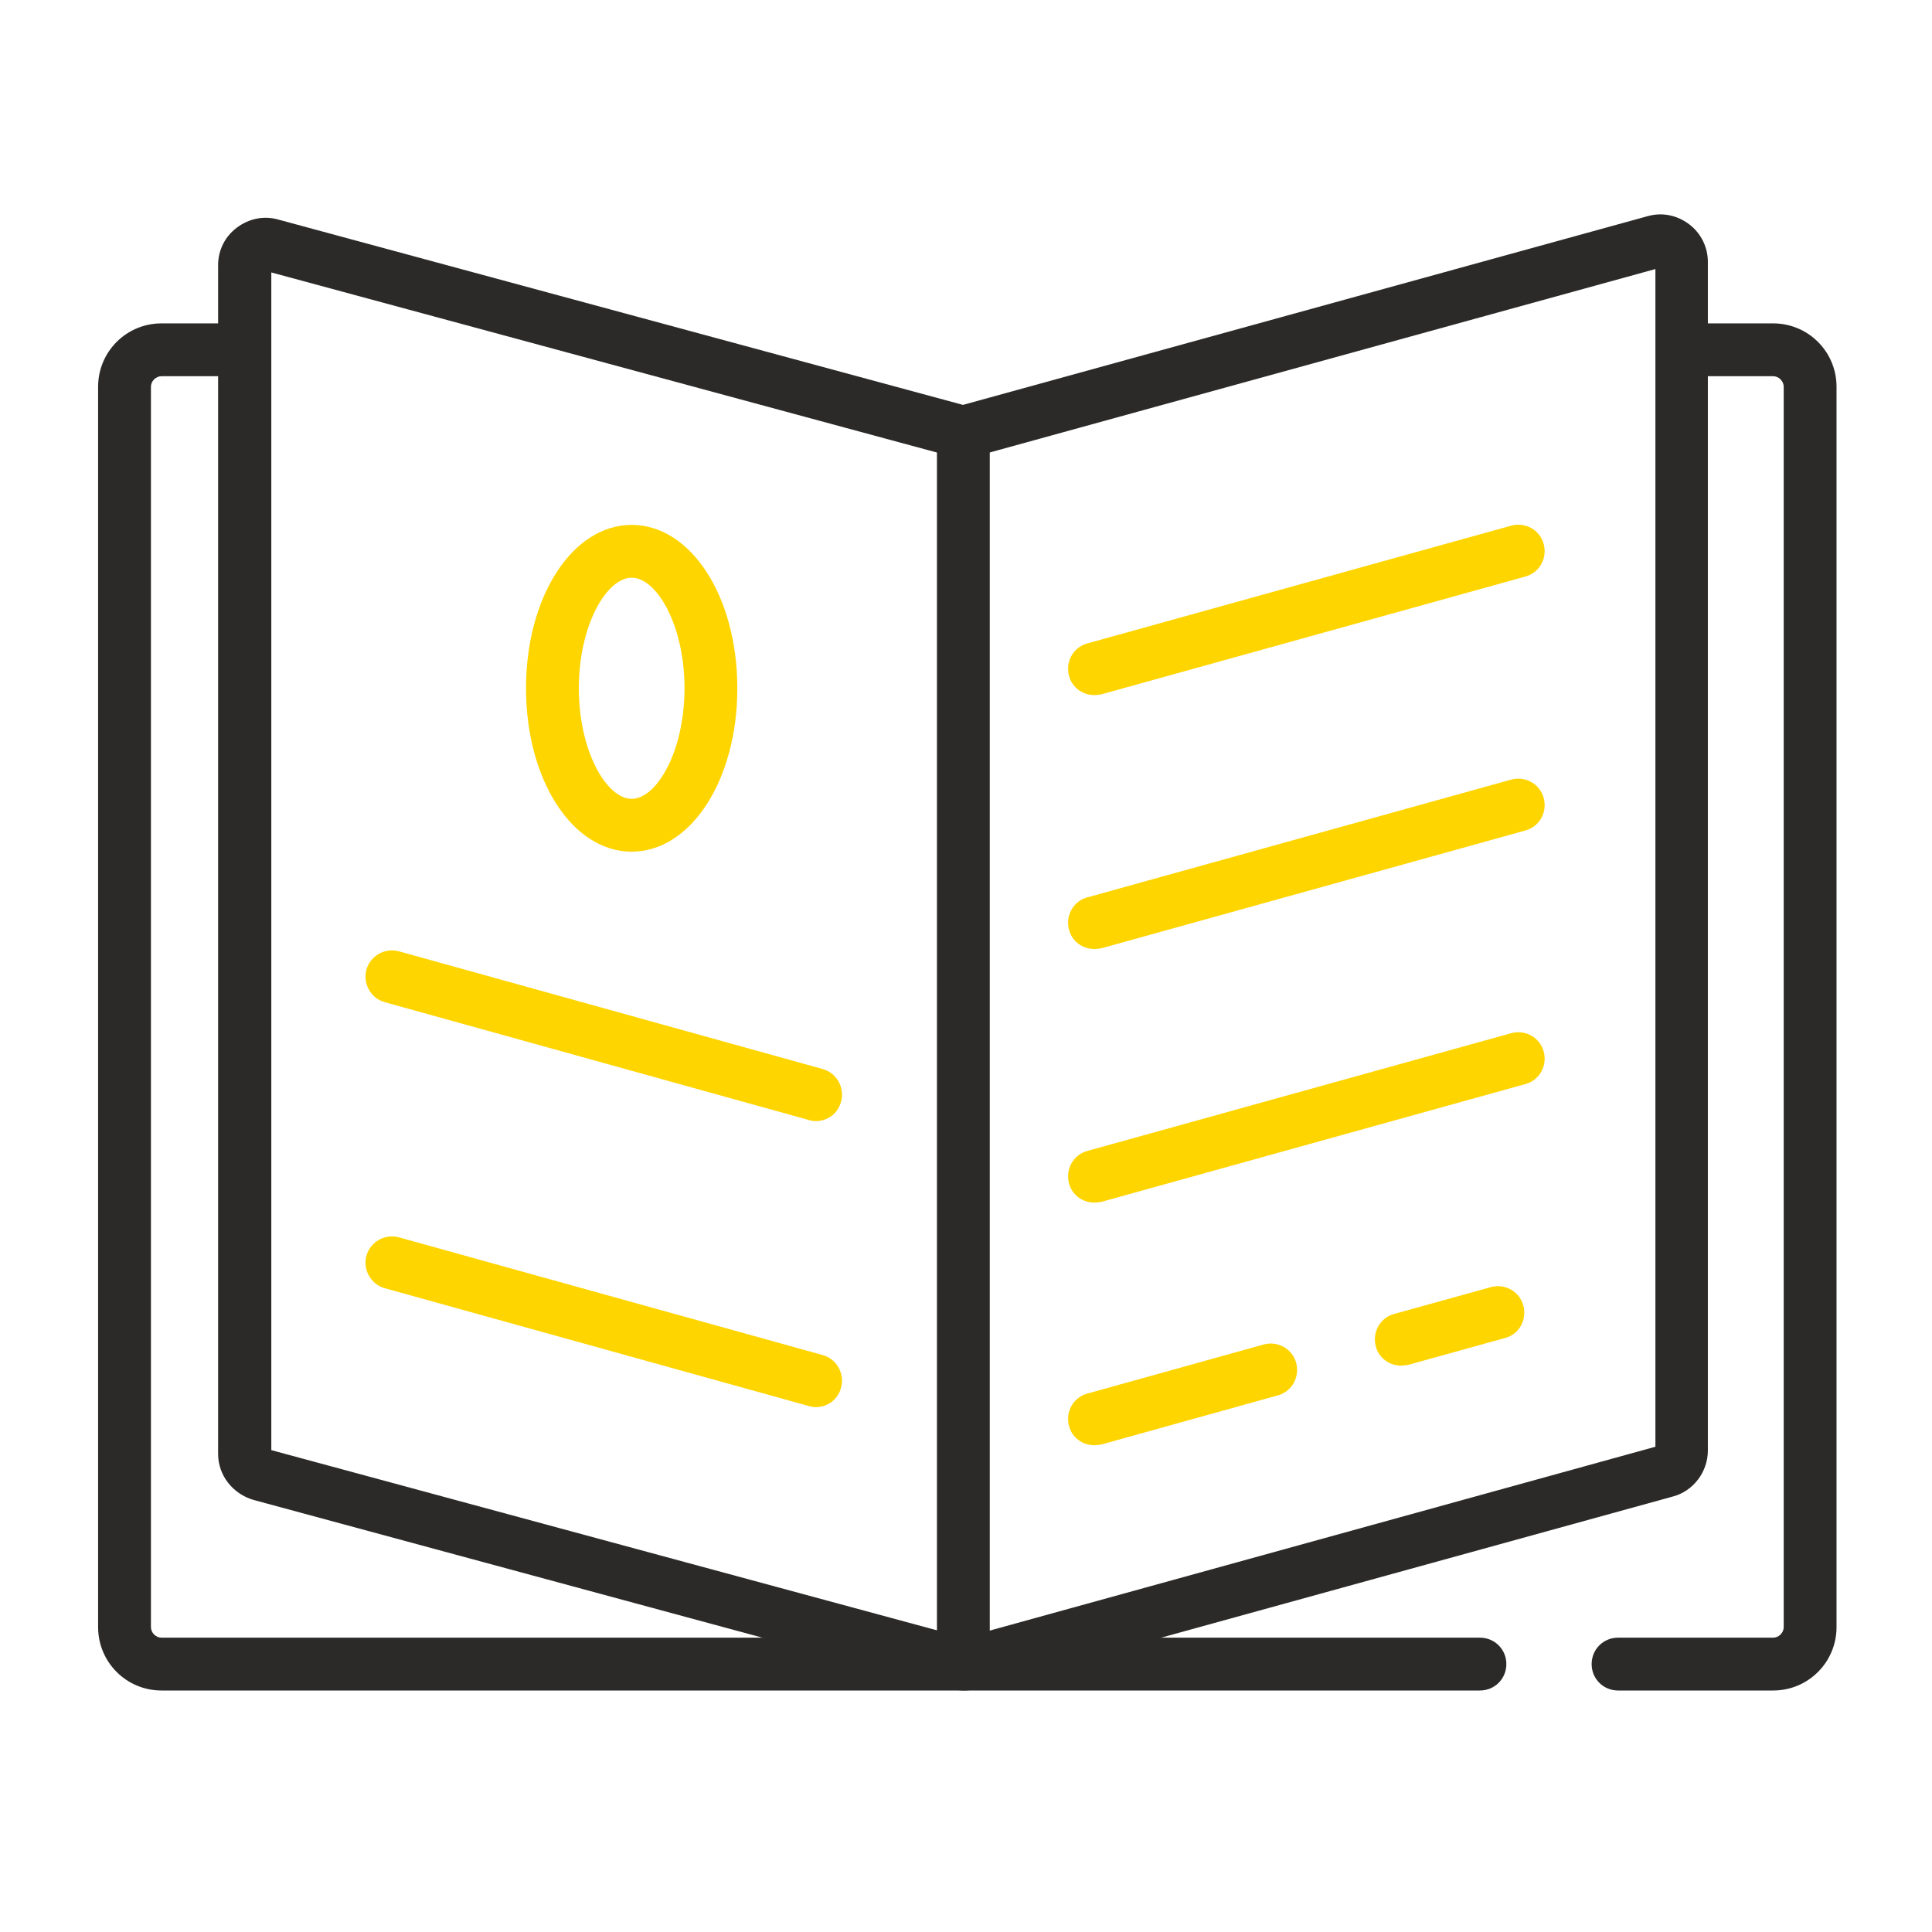 <?xml version="1.0" encoding="utf-8"?>
<!-- Generator: Adobe Illustrator 27.6.1, SVG Export Plug-In . SVG Version: 6.00 Build 0)  -->
<svg version="1.2" baseProfile="tiny" id="Layer_1" xmlns="http://www.w3.org/2000/svg" xmlns:xlink="http://www.w3.org/1999/xlink"
	 x="0px" y="0px" viewBox="0 0 512 512" overflow="visible" xml:space="preserve">
<g>
	<path fill="#2B2A29" d="M392.2,448H42.8c-9.3,0-16.8-7.5-16.8-16.8V102.5c0-9.3,7.5-16.8,16.8-16.8H61c3.9,0,7,3.1,7,7s-3.1,7-7,7
		H42.8c-1.5,0-2.8,1.3-2.8,2.8v328.7c0,1.5,1.3,2.8,2.8,2.8h349.4c3.9,0,7,3.1,7,7S396.1,448,392.2,448z"/>
</g>
<g>
	<path fill="#2B2A29" d="M469.9,448h-41.1c-3.9,0-7-3.1-7-7s3.1-7,7-7h41.1c1.5,0,2.8-1.3,2.8-2.8V102.5c0-1.5-1.3-2.8-2.8-2.8h-21
		c-3.9,0-7-3.1-7-7s3.1-7,7-7h21c9.3,0,16.8,7.5,16.8,16.8v328.7C486.7,440.5,479.2,448,469.9,448z"/>
</g>
<g>
	<path fill="#2B2A29" d="M255.5,448c-1.2,0-2.4-0.2-3.6-0.5l-184.7-50c-5.5-1.6-9.4-6.5-9.4-12.2v-315c0-4,1.8-7.6,5-10
		c3.2-2.4,7.2-3.2,11-2.1l181.4,49.1l181.4-50c3.8-1.1,7.8-0.3,11,2.1c3.2,2.4,5,6.1,5,10v315c0,5.7-3.9,10.8-9.3,12.2l-184.9,51
		l-0.2,0C257.4,447.9,256.4,448,255.5,448z M256.1,434.2L256.1,434.2L256.1,434.2z M71.9,384.3L255.5,434l183.2-50.6V71.3l-180,49.6
		c-2.2,0.7-4.6,0.7-6.8,0l-180-48.7V384.3z M70.2,71.8C70.2,71.8,70.2,71.8,70.2,71.8L70.2,71.8z"/>
</g>
<g>
	<path fill="#2B2A29" d="M255.3,442.1c-3.9,0-7-3.1-7-7V119.4c0-3.9,3.1-7,7-7s7,3.1,7,7v315.7C262.3,439,259.2,442.1,255.3,442.1z"
		/>
</g>
<g>
	<path fill="#FFD500" d="M290,184.2c-3.1,0-5.9-2-6.7-5.1c-1-3.7,1.1-7.6,4.9-8.6l112.3-31.2c3.7-1,7.6,1.1,8.6,4.9
		c1,3.7-1.1,7.6-4.9,8.6l-112.3,31.2C291.2,184.1,290.6,184.2,290,184.2z"/>
</g>
<g>
	<path fill="#FFD500" d="M290,251.5c-3.1,0-5.9-2-6.7-5.1c-1-3.7,1.1-7.6,4.9-8.6l112.3-31.2c3.7-1,7.6,1.1,8.6,4.9
		c1,3.7-1.1,7.6-4.9,8.6l-112.3,31.2C291.2,251.4,290.6,251.5,290,251.5z"/>
</g>
<g>
	<path fill="#FFD500" d="M216.2,297.1c-0.6,0-1.3-0.1-1.9-0.3L102,265.6c-3.7-1-5.9-4.9-4.9-8.6c1-3.7,4.9-5.9,8.6-4.9l112.3,31.2
		c3.7,1,5.9,4.9,4.9,8.6C222.1,295.1,219.3,297.1,216.2,297.1z"/>
</g>
<g>
	<path fill="#FFD500" d="M216.2,372.9c-0.6,0-1.3-0.1-1.9-0.3L102,341.4c-3.7-1-5.9-4.9-4.9-8.6c1-3.7,4.9-5.9,8.6-4.9l112.3,31.2
		c3.7,1,5.9,4.9,4.9,8.6C222.1,370.9,219.3,372.9,216.2,372.9z"/>
</g>
<g>
	<path fill="#FFD500" d="M290,318.7c-3.1,0-5.9-2-6.7-5.1c-1-3.7,1.1-7.6,4.9-8.6l112.3-31.2c3.7-1,7.6,1.1,8.6,4.9
		c1,3.7-1.1,7.6-4.9,8.6l-112.3,31.2C291.2,318.6,290.6,318.7,290,318.7z"/>
</g>
<g>
	<path fill="#FFD500" d="M290,383c-3.1,0-5.9-2-6.7-5.1c-1-3.7,1.1-7.6,4.9-8.6l46.7-13c3.7-1,7.6,1.1,8.6,4.9
		c1,3.7-1.1,7.6-4.9,8.6l-46.7,13C291.2,382.9,290.6,383,290,383z"/>
</g>
<g>
	<path fill="#FFD500" d="M371.3,361.9c-3.1,0-5.9-2-6.7-5.1c-1-3.7,1.1-7.6,4.9-8.6l25.6-7.1c3.7-1,7.6,1.1,8.6,4.9
		s-1.1,7.6-4.9,8.6l-25.6,7.1C372.5,361.8,371.9,361.9,371.3,361.9z"/>
</g>
<g>
	<path fill="#FFD500" d="M167.4,225.7c-15.7,0-28-19-28-43.3c0-24.3,12.3-43.3,28-43.3s28,19,28,43.3
		C195.4,206.7,183.1,225.7,167.4,225.7z M167.4,153.1c-6.6,0-14,12.5-14,29.3c0,16.8,7.4,29.3,14,29.3s14-12.5,14-29.3
		C181.4,165.6,174,153.1,167.4,153.1z"/>
</g>
</svg>
